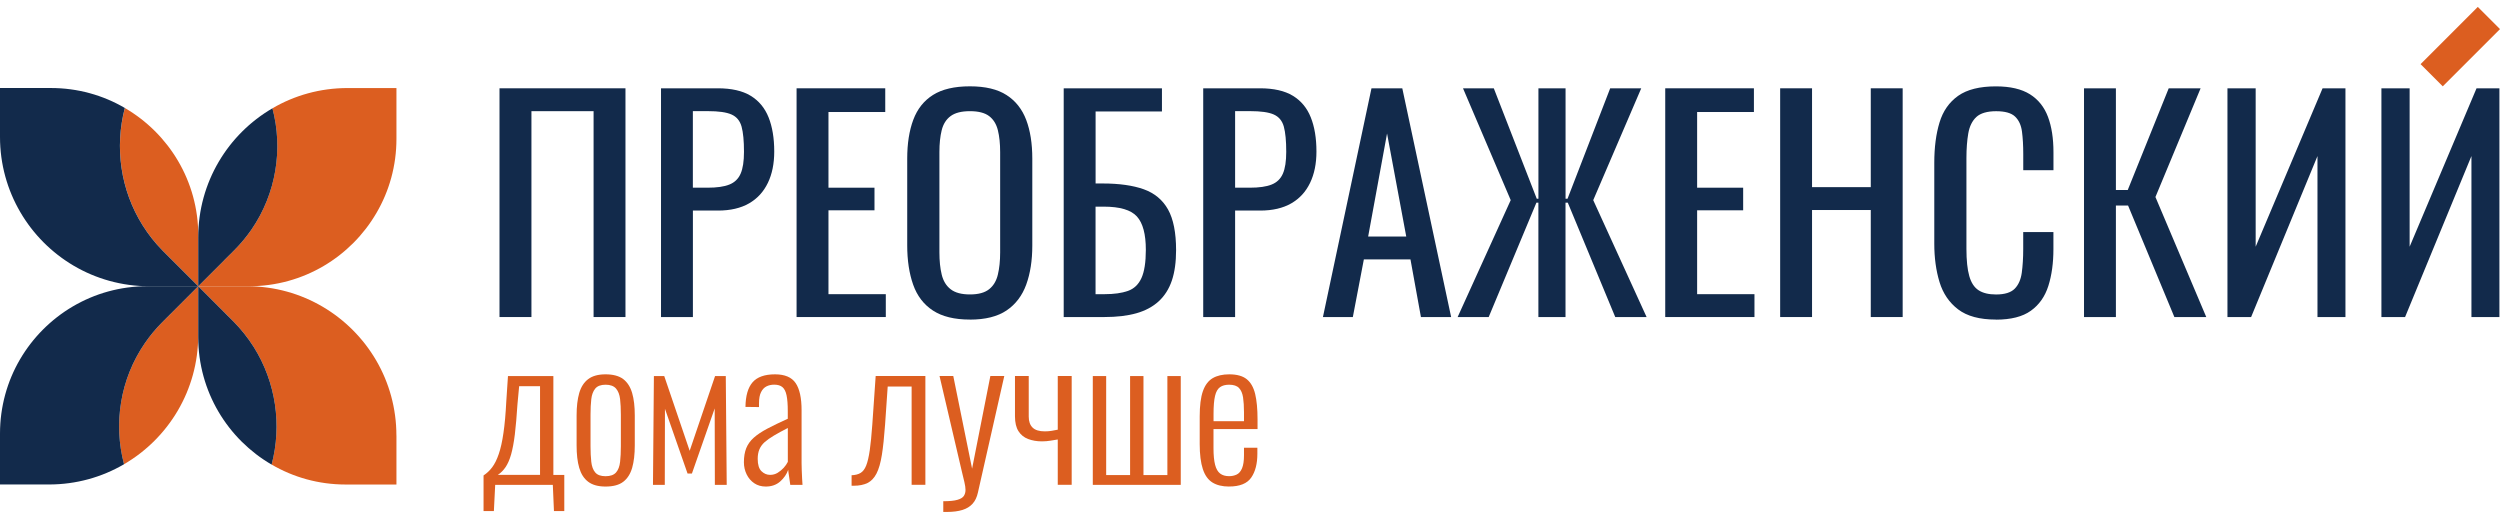 <?xml version="1.0" encoding="UTF-8"?> <svg xmlns="http://www.w3.org/2000/svg" width="318" height="66" viewBox="0 0 318 66" fill="none"> <path d="M61.507 65.001V60.477C61.92 60.204 62.291 59.86 62.607 59.436C62.924 59.013 63.208 58.449 63.444 57.746C63.686 57.043 63.885 56.152 64.04 55.063C64.201 53.979 64.319 52.643 64.4 51.065L64.614 47.835H70.388V60.408H71.778V65.007H70.463L70.319 61.679H62.988L62.822 65.007H61.502L61.507 65.001ZM63.326 60.402H68.693V49.123H66.036L65.822 51.419C65.725 52.938 65.612 54.215 65.489 55.251C65.36 56.286 65.199 57.145 65.011 57.81C64.818 58.481 64.582 59.018 64.303 59.426C64.024 59.834 63.702 60.156 63.332 60.397L63.326 60.402Z" fill="#DC5E20"></path> <path d="M77.03 61.889C76.086 61.889 75.351 61.685 74.814 61.277C74.278 60.87 73.902 60.279 73.677 59.507C73.451 58.734 73.344 57.784 73.344 56.668V52.836C73.344 51.72 73.456 50.77 73.677 49.998C73.902 49.225 74.278 48.635 74.814 48.227C75.351 47.819 76.086 47.615 77.03 47.615C77.975 47.615 78.753 47.819 79.284 48.227C79.81 48.635 80.186 49.225 80.411 49.998C80.636 50.77 80.744 51.72 80.744 52.836V56.668C80.744 57.784 80.631 58.734 80.411 59.507C80.186 60.279 79.81 60.87 79.284 61.277C78.758 61.685 78.007 61.889 77.03 61.889ZM77.03 60.574C77.637 60.574 78.082 60.413 78.361 60.097C78.64 59.78 78.812 59.324 78.876 58.745C78.941 58.165 78.973 57.505 78.973 56.77V52.745C78.973 51.994 78.941 51.339 78.876 50.77C78.812 50.202 78.64 49.756 78.361 49.429C78.082 49.102 77.637 48.935 77.03 48.935C76.424 48.935 75.984 49.102 75.716 49.429C75.447 49.756 75.276 50.202 75.211 50.77C75.147 51.339 75.115 51.994 75.115 52.745V56.77C75.115 57.505 75.147 58.165 75.211 58.745C75.276 59.324 75.442 59.78 75.716 60.097C75.989 60.419 76.424 60.574 77.03 60.574Z" fill="#DC5E20"></path> <path d="M83.058 61.674L83.176 47.835H84.491L87.727 57.344L90.957 47.835H92.32L92.438 61.674H90.93L90.909 51.951L88.011 60.236H87.458L84.582 51.999L84.561 61.674H83.053H83.058Z" fill="#DC5E20"></path> <path d="M97.405 61.889C96.847 61.889 96.358 61.749 95.945 61.471C95.532 61.191 95.204 60.816 94.974 60.344C94.743 59.871 94.625 59.356 94.625 58.798C94.625 58.095 94.727 57.494 94.925 57.001C95.124 56.507 95.446 56.061 95.886 55.67C96.326 55.278 96.9 54.897 97.609 54.521C98.317 54.146 99.186 53.727 100.206 53.266V52.284C100.206 51.436 100.152 50.77 100.05 50.282C99.948 49.794 99.771 49.45 99.524 49.241C99.278 49.032 98.929 48.93 98.483 48.93C98.118 48.93 97.791 49 97.501 49.145C97.212 49.289 96.981 49.531 96.809 49.874C96.632 50.218 96.546 50.695 96.546 51.302V51.779L94.824 51.758C94.84 50.352 95.14 49.311 95.72 48.635C96.305 47.959 97.254 47.615 98.58 47.615C99.825 47.615 100.699 47.985 101.204 48.726C101.708 49.466 101.961 50.62 101.961 52.187V58.916C101.961 59.158 101.966 59.464 101.982 59.839C101.998 60.215 102.014 60.569 102.03 60.907C102.046 61.245 102.062 61.497 102.079 61.674H100.522C100.49 61.374 100.442 61.031 100.378 60.655C100.313 60.279 100.276 59.979 100.259 59.759C100.066 60.317 99.728 60.81 99.24 61.245C98.752 61.674 98.14 61.889 97.41 61.889H97.405ZM97.957 60.403C98.306 60.403 98.628 60.317 98.918 60.14C99.202 59.963 99.46 59.753 99.685 59.507C99.911 59.26 100.082 59.007 100.211 58.75V54.441C99.524 54.79 98.939 55.112 98.451 55.401C97.963 55.691 97.571 55.97 97.265 56.239C96.959 56.512 96.739 56.818 96.594 57.161C96.45 57.505 96.38 57.907 96.38 58.369C96.38 59.104 96.541 59.624 96.857 59.936C97.179 60.247 97.544 60.403 97.957 60.403Z" fill="#DC5E20"></path> <path d="M108.322 61.792V60.45C108.784 60.434 109.165 60.338 109.46 60.161C109.755 59.984 109.997 59.672 110.179 59.216C110.361 58.76 110.512 58.111 110.635 57.263C110.758 56.415 110.86 55.331 110.957 54.006L111.386 47.829H117.708V61.669H115.958V49.166H112.916L112.583 54C112.47 55.567 112.336 56.85 112.175 57.859C112.014 58.862 111.789 59.656 111.494 60.23C111.199 60.805 110.812 61.207 110.345 61.438C109.873 61.669 109.288 61.787 108.585 61.787H108.322V61.792Z" fill="#DC5E20"></path> <path d="M119.985 65.119V63.756C120.785 63.756 121.386 63.697 121.794 63.574C122.202 63.456 122.47 63.289 122.609 63.069C122.744 62.855 122.813 62.602 122.813 62.313C122.813 62.055 122.765 61.722 122.668 61.309C122.572 60.896 122.47 60.461 122.357 60.016L119.508 47.829H121.257L123.65 59.613L125.974 47.829H127.745L124.391 62.651C124.262 63.241 124.037 63.718 123.709 64.078C123.382 64.438 122.953 64.701 122.416 64.867C121.88 65.033 121.225 65.119 120.442 65.119H119.985Z" fill="#DC5E20"></path> <path d="M134.547 61.674V55.9C134.241 55.948 133.93 56.002 133.602 56.056C133.275 56.109 132.921 56.142 132.534 56.142C131.88 56.142 131.295 56.039 130.774 55.841C130.254 55.642 129.846 55.31 129.551 54.848C129.256 54.387 129.105 53.754 129.105 52.954V47.829H130.855V53.002C130.855 53.609 131.021 54.07 131.349 54.392C131.676 54.709 132.191 54.87 132.894 54.87C133.227 54.87 133.522 54.843 133.769 54.8C134.015 54.757 134.273 54.703 134.547 54.655V47.829H136.318V61.669H134.547V61.674Z" fill="#DC5E20"></path> <path d="M139.004 61.674V47.835H140.705V60.429H143.748V47.835H145.449V60.429H148.491V47.835H150.192V61.674H139.009H139.004Z" fill="#DC5E20"></path> <path d="M156.342 61.889C155.478 61.889 154.775 61.717 154.222 61.374C153.669 61.031 153.262 60.462 152.999 59.662C152.736 58.863 152.602 57.8 152.602 56.475V52.976C152.602 51.602 152.736 50.529 153.009 49.756C153.283 48.983 153.696 48.431 154.254 48.103C154.812 47.776 155.515 47.615 156.363 47.615C157.335 47.615 158.08 47.824 158.59 48.238C159.1 48.651 159.454 49.279 159.658 50.116C159.857 50.953 159.959 52.026 159.959 53.335V54.58H154.356V57.001C154.356 57.897 154.426 58.6 154.56 59.12C154.694 59.641 154.909 60.011 155.204 60.236C155.499 60.462 155.88 60.569 156.342 60.569C156.691 60.569 157.013 60.499 157.302 60.365C157.587 60.231 157.817 59.968 157.984 59.576C158.15 59.184 158.236 58.632 158.236 57.913V56.952H159.937V57.72C159.937 58.981 159.68 59.989 159.159 60.746C158.638 61.503 157.699 61.884 156.347 61.884L156.342 61.889ZM154.356 53.577H158.236V52.428C158.236 51.693 158.193 51.066 158.118 50.55C158.037 50.03 157.866 49.633 157.603 49.354C157.34 49.075 156.921 48.935 156.347 48.935C155.87 48.935 155.483 49.037 155.188 49.246C154.893 49.456 154.678 49.826 154.555 50.357C154.426 50.894 154.362 51.656 154.362 52.643V53.577H154.356Z" fill="#DC5E20"></path> <path d="M317.999 3.704L315.176 0.881L307.898 8.159L310.721 10.982L317.999 3.704Z" fill="#DC5E20"></path> <path d="M25.216 29.944V36.41L21.937 33.131L21.738 32.938L21.137 32.337C21.137 32.337 21.094 32.289 21.073 32.267L20.815 32.015L20.649 31.843L20.644 31.838C19.688 30.856 18.867 29.804 18.159 28.688C18.154 28.683 18.154 28.677 18.148 28.672C15.326 24.17 14.569 18.739 15.884 13.738C21.465 16.985 25.221 23.027 25.221 29.949L25.216 29.944Z" fill="#DC5E20"></path> <path d="M50.428 11.195V17.661C50.428 21.09 49.511 24.31 47.89 27.079C44.644 32.659 38.601 36.41 31.679 36.41H25.213L27.821 33.808L28.465 33.164C28.465 33.164 28.481 33.142 28.497 33.126L29.291 32.332C29.291 32.332 29.34 32.284 29.361 32.268L29.613 32.01L29.785 31.838C30.617 31.007 31.357 30.116 32.001 29.177C35.13 24.605 36.02 18.949 34.652 13.776C37.458 12.134 40.721 11.2 44.209 11.2H50.428V11.195Z" fill="#DC5E20"></path> <path d="M50.428 55.406V61.631H43.968C40.528 61.631 37.313 60.708 34.55 59.093C35.865 54.092 35.108 48.661 32.285 44.154C32.28 44.154 32.275 44.148 32.275 44.143C31.529 42.957 30.649 41.841 29.613 40.816L29.356 40.558C29.356 40.558 29.313 40.515 29.291 40.494C28.985 40.161 28.728 39.914 28.551 39.748L28.497 39.694C28.497 39.694 28.476 39.673 28.459 39.662L27.816 39.018L25.213 36.41H31.438C38.446 36.41 44.563 40.209 47.853 45.849C49.489 48.656 50.423 51.924 50.423 55.406H50.428Z" fill="#DC5E20"></path> <path d="M25.214 36.41V42.635C25.214 49.643 21.42 55.761 15.775 59.05C14.406 53.872 15.286 48.216 18.425 43.649C19.07 42.71 19.81 41.814 20.642 40.982L21.136 40.488C21.468 40.177 21.715 39.925 21.887 39.742L21.935 39.689L22.606 39.018L25.214 36.41Z" fill="#DC5E20"></path> <path d="M63.537 40.328V11.232H79.56V40.328H75.504V14.141H67.599V40.328H63.542H63.537Z" fill="#122A4B"></path> <path d="M84.08 40.328V11.232H91.297C93.047 11.232 94.442 11.549 95.483 12.182C96.524 12.815 97.286 13.733 97.764 14.93C98.241 16.126 98.483 17.575 98.483 19.276C98.483 20.811 98.215 22.136 97.672 23.263C97.13 24.39 96.336 25.259 95.285 25.866C94.233 26.472 92.913 26.784 91.335 26.784H88.137V40.328H84.08ZM88.137 23.875H90.004C91.18 23.875 92.103 23.746 92.768 23.478C93.439 23.215 93.916 22.753 94.206 22.093C94.496 21.433 94.635 20.505 94.635 19.308C94.635 17.919 94.533 16.856 94.329 16.11C94.126 15.37 93.702 14.855 93.052 14.565C92.403 14.275 91.4 14.136 90.037 14.136H88.132V23.87L88.137 23.875Z" fill="#122A4B"></path> <path d="M101.324 40.328V11.232H112.604V14.248H105.381V23.875H111.235V26.751H105.381V37.419H112.674V40.328H101.324Z" fill="#122A4B"></path> <path d="M123.378 40.65C121.414 40.65 119.847 40.269 118.672 39.501C117.497 38.734 116.659 37.639 116.155 36.212C115.651 34.79 115.398 33.116 115.398 31.2V20.173C115.398 18.257 115.656 16.609 116.171 15.236C116.686 13.857 117.523 12.805 118.683 12.075C119.842 11.345 121.409 10.98 123.373 10.98C125.337 10.98 126.893 11.351 128.041 12.097C129.189 12.837 130.021 13.894 130.536 15.257C131.051 16.62 131.309 18.262 131.309 20.178V31.243C131.309 33.132 131.051 34.785 130.536 36.201C130.021 37.612 129.189 38.707 128.041 39.485C126.893 40.263 125.337 40.655 123.373 40.655L123.378 40.65ZM123.378 37.452C124.456 37.452 125.267 37.231 125.819 36.786C126.372 36.346 126.742 35.724 126.93 34.919C127.123 34.119 127.22 33.175 127.22 32.102V19.352C127.22 18.273 127.123 17.345 126.93 16.567C126.737 15.788 126.367 15.187 125.819 14.769C125.267 14.35 124.456 14.141 123.378 14.141C122.299 14.141 121.478 14.35 120.915 14.769C120.351 15.187 119.976 15.788 119.783 16.567C119.589 17.345 119.493 18.273 119.493 19.352V32.102C119.493 33.18 119.589 34.119 119.783 34.919C119.976 35.724 120.351 36.346 120.915 36.786C121.478 37.231 122.299 37.452 123.378 37.452Z" fill="#122A4B"></path> <path d="M135.303 40.328V11.232H147.8V14.178H139.36V23.338H140.256C142.365 23.338 144.103 23.585 145.482 24.074C146.856 24.567 147.886 25.421 148.573 26.644C149.255 27.867 149.598 29.59 149.598 31.817C149.598 33.325 149.421 34.613 149.062 35.681C148.702 36.748 148.144 37.629 147.393 38.321C146.636 39.013 145.692 39.523 144.554 39.845C143.416 40.167 142.059 40.328 140.476 40.328H135.303ZM139.36 37.419H140.508C141.705 37.419 142.692 37.28 143.47 37.006C144.248 36.732 144.822 36.185 145.193 35.369C145.563 34.554 145.751 33.357 145.751 31.779C145.751 29.794 145.375 28.377 144.618 27.54C143.862 26.703 142.456 26.285 140.395 26.285H139.354V37.419H139.36Z" fill="#122A4B"></path> <path d="M153.049 40.328V11.232H160.266C162.016 11.232 163.411 11.549 164.452 12.182C165.493 12.815 166.255 13.733 166.732 14.93C167.21 16.126 167.452 17.575 167.452 19.276C167.452 20.811 167.183 22.136 166.641 23.263C166.099 24.39 165.305 25.259 164.253 25.866C163.202 26.472 161.882 26.784 160.304 26.784H157.106V40.328H153.049ZM157.106 23.875H158.973C160.148 23.875 161.071 23.746 161.742 23.478C162.413 23.215 162.89 22.753 163.18 22.093C163.47 21.433 163.609 20.505 163.609 19.308C163.609 17.919 163.507 16.856 163.304 16.11C163.1 15.37 162.676 14.855 162.026 14.565C161.377 14.275 160.374 14.136 159.011 14.136H157.106V23.87V23.875Z" fill="#122A4B"></path> <path d="M168.277 40.328L174.453 11.232H178.371L184.585 40.328H180.742L179.412 32.998H173.482L172.081 40.328H168.271H168.277ZM174.024 30.089H178.875L176.433 16.98L174.029 30.089H174.024Z" fill="#122A4B"></path> <path d="M185.412 40.328L192.163 25.458L186.094 11.232H190.011L195.474 25.276H195.688V11.232H199.139V25.276H199.391L204.816 11.232H208.766L202.659 25.458L209.447 40.328H205.46L199.423 25.78H199.133V40.328H195.683V25.78H195.431L189.362 40.328H185.412Z" fill="#122A4B"></path> <path d="M211.818 40.328V11.232H223.098V14.248H215.875V23.875H221.73V26.751H215.875V37.419H223.168V40.328H211.818Z" fill="#122A4B"></path> <path d="M226.436 40.328V11.232H230.492V23.805H237.962V11.232H242.019V40.328H237.962V26.714H230.492V40.328H226.436Z" fill="#122A4B"></path> <path d="M253.876 40.65C251.815 40.65 250.216 40.22 249.078 39.356C247.941 38.492 247.152 37.333 246.706 35.874C246.261 34.414 246.041 32.783 246.041 30.991V20.72C246.041 18.756 246.261 17.044 246.706 15.584C247.146 14.125 247.941 12.992 249.078 12.188C250.216 11.388 251.815 10.986 253.876 10.986C255.695 10.986 257.138 11.323 258.206 11.989C259.274 12.66 260.036 13.62 260.503 14.865C260.97 16.11 261.2 17.607 261.2 19.357V21.653H257.358V19.604C257.358 18.525 257.305 17.575 257.197 16.749C257.09 15.922 256.795 15.284 256.317 14.828C255.84 14.371 255.035 14.146 253.908 14.146C252.781 14.146 251.922 14.393 251.391 14.881C250.865 15.375 250.522 16.067 250.366 16.963C250.211 17.86 250.13 18.911 250.13 20.108V31.64C250.13 33.099 250.248 34.258 250.49 35.106C250.726 35.954 251.123 36.56 251.675 36.92C252.228 37.28 252.969 37.457 253.902 37.457C255.002 37.457 255.791 37.21 256.274 36.721C256.752 36.233 257.052 35.552 257.17 34.693C257.288 33.829 257.353 32.826 257.353 31.677V29.52H261.195V31.677C261.195 33.448 260.98 35.01 260.551 36.367C260.122 37.72 259.376 38.777 258.324 39.528C257.272 40.285 255.786 40.66 253.87 40.66L253.876 40.65Z" fill="#122A4B"></path> <path d="M265.086 40.328V11.232H269.143V24.165H270.651L275.861 11.232H279.918L274.171 25.061L280.637 40.328H276.58L270.688 26.14H269.143V40.328H265.086Z" fill="#122A4B"></path> <path d="M283.332 40.328V11.232H286.921V31.382L295.432 11.232H298.341V40.328H294.783V19.851L286.342 40.328H283.326H283.332Z" fill="#122A4B"></path> <path d="M302.916 40.328V11.232H306.505V31.382L315.016 11.232H317.925V40.328H314.367V19.851L305.926 40.328H302.91H302.916Z" fill="#122A4B"></path> <path d="M25.215 36.411H18.991C11.983 36.411 5.865 32.617 2.576 26.971C0.939 24.165 0 20.902 0 17.414V11.195H6.461C9.89 11.195 13.115 12.113 15.878 13.733C14.564 18.735 15.32 24.165 18.143 28.667C18.148 28.673 18.148 28.678 18.154 28.683C18.857 29.799 19.678 30.851 20.638 31.833C20.638 31.833 20.638 31.839 20.644 31.839L20.81 32.01L21.067 32.263C21.067 32.263 21.116 32.311 21.132 32.332C21.368 32.579 21.572 32.778 21.733 32.933L21.931 33.127L25.21 36.405L25.215 36.411Z" fill="#122A4B"></path> <path d="M32.003 29.177C31.359 30.116 30.613 31.012 29.787 31.839L29.615 32.01L29.363 32.268C29.363 32.268 29.315 32.311 29.293 32.332C28.971 32.638 28.724 32.896 28.547 33.073C28.531 33.089 28.515 33.11 28.499 33.126C28.488 33.137 28.477 33.148 28.467 33.164L27.823 33.808L25.215 36.41V30.191C25.215 23.178 29.009 17.06 34.654 13.776C36.022 18.949 35.137 24.605 32.003 29.177Z" fill="#122A4B"></path> <path d="M34.552 59.099C28.966 55.852 25.215 49.804 25.215 42.877V36.41L27.817 39.018L28.461 39.662C28.461 39.662 28.483 39.678 28.499 39.694L28.553 39.748L29.293 40.494C29.293 40.494 29.341 40.537 29.358 40.558L29.615 40.816C30.651 41.846 31.531 42.962 32.277 44.143C32.277 44.148 32.282 44.154 32.287 44.154C35.11 48.661 35.867 54.092 34.552 59.093V59.099Z" fill="#122A4B"></path> <path d="M25.215 36.41L22.608 39.018L21.937 39.689L21.889 39.742L21.137 40.488L20.644 40.982C19.806 41.819 19.071 42.715 18.427 43.649C15.288 48.216 14.408 53.872 15.777 59.05C12.97 60.692 9.707 61.626 6.219 61.626H0V55.16C0 51.73 0.918 48.505 2.527 45.742C5.779 40.161 11.822 36.405 18.749 36.405H25.215V36.41Z" fill="#122A4B"></path> </svg> 